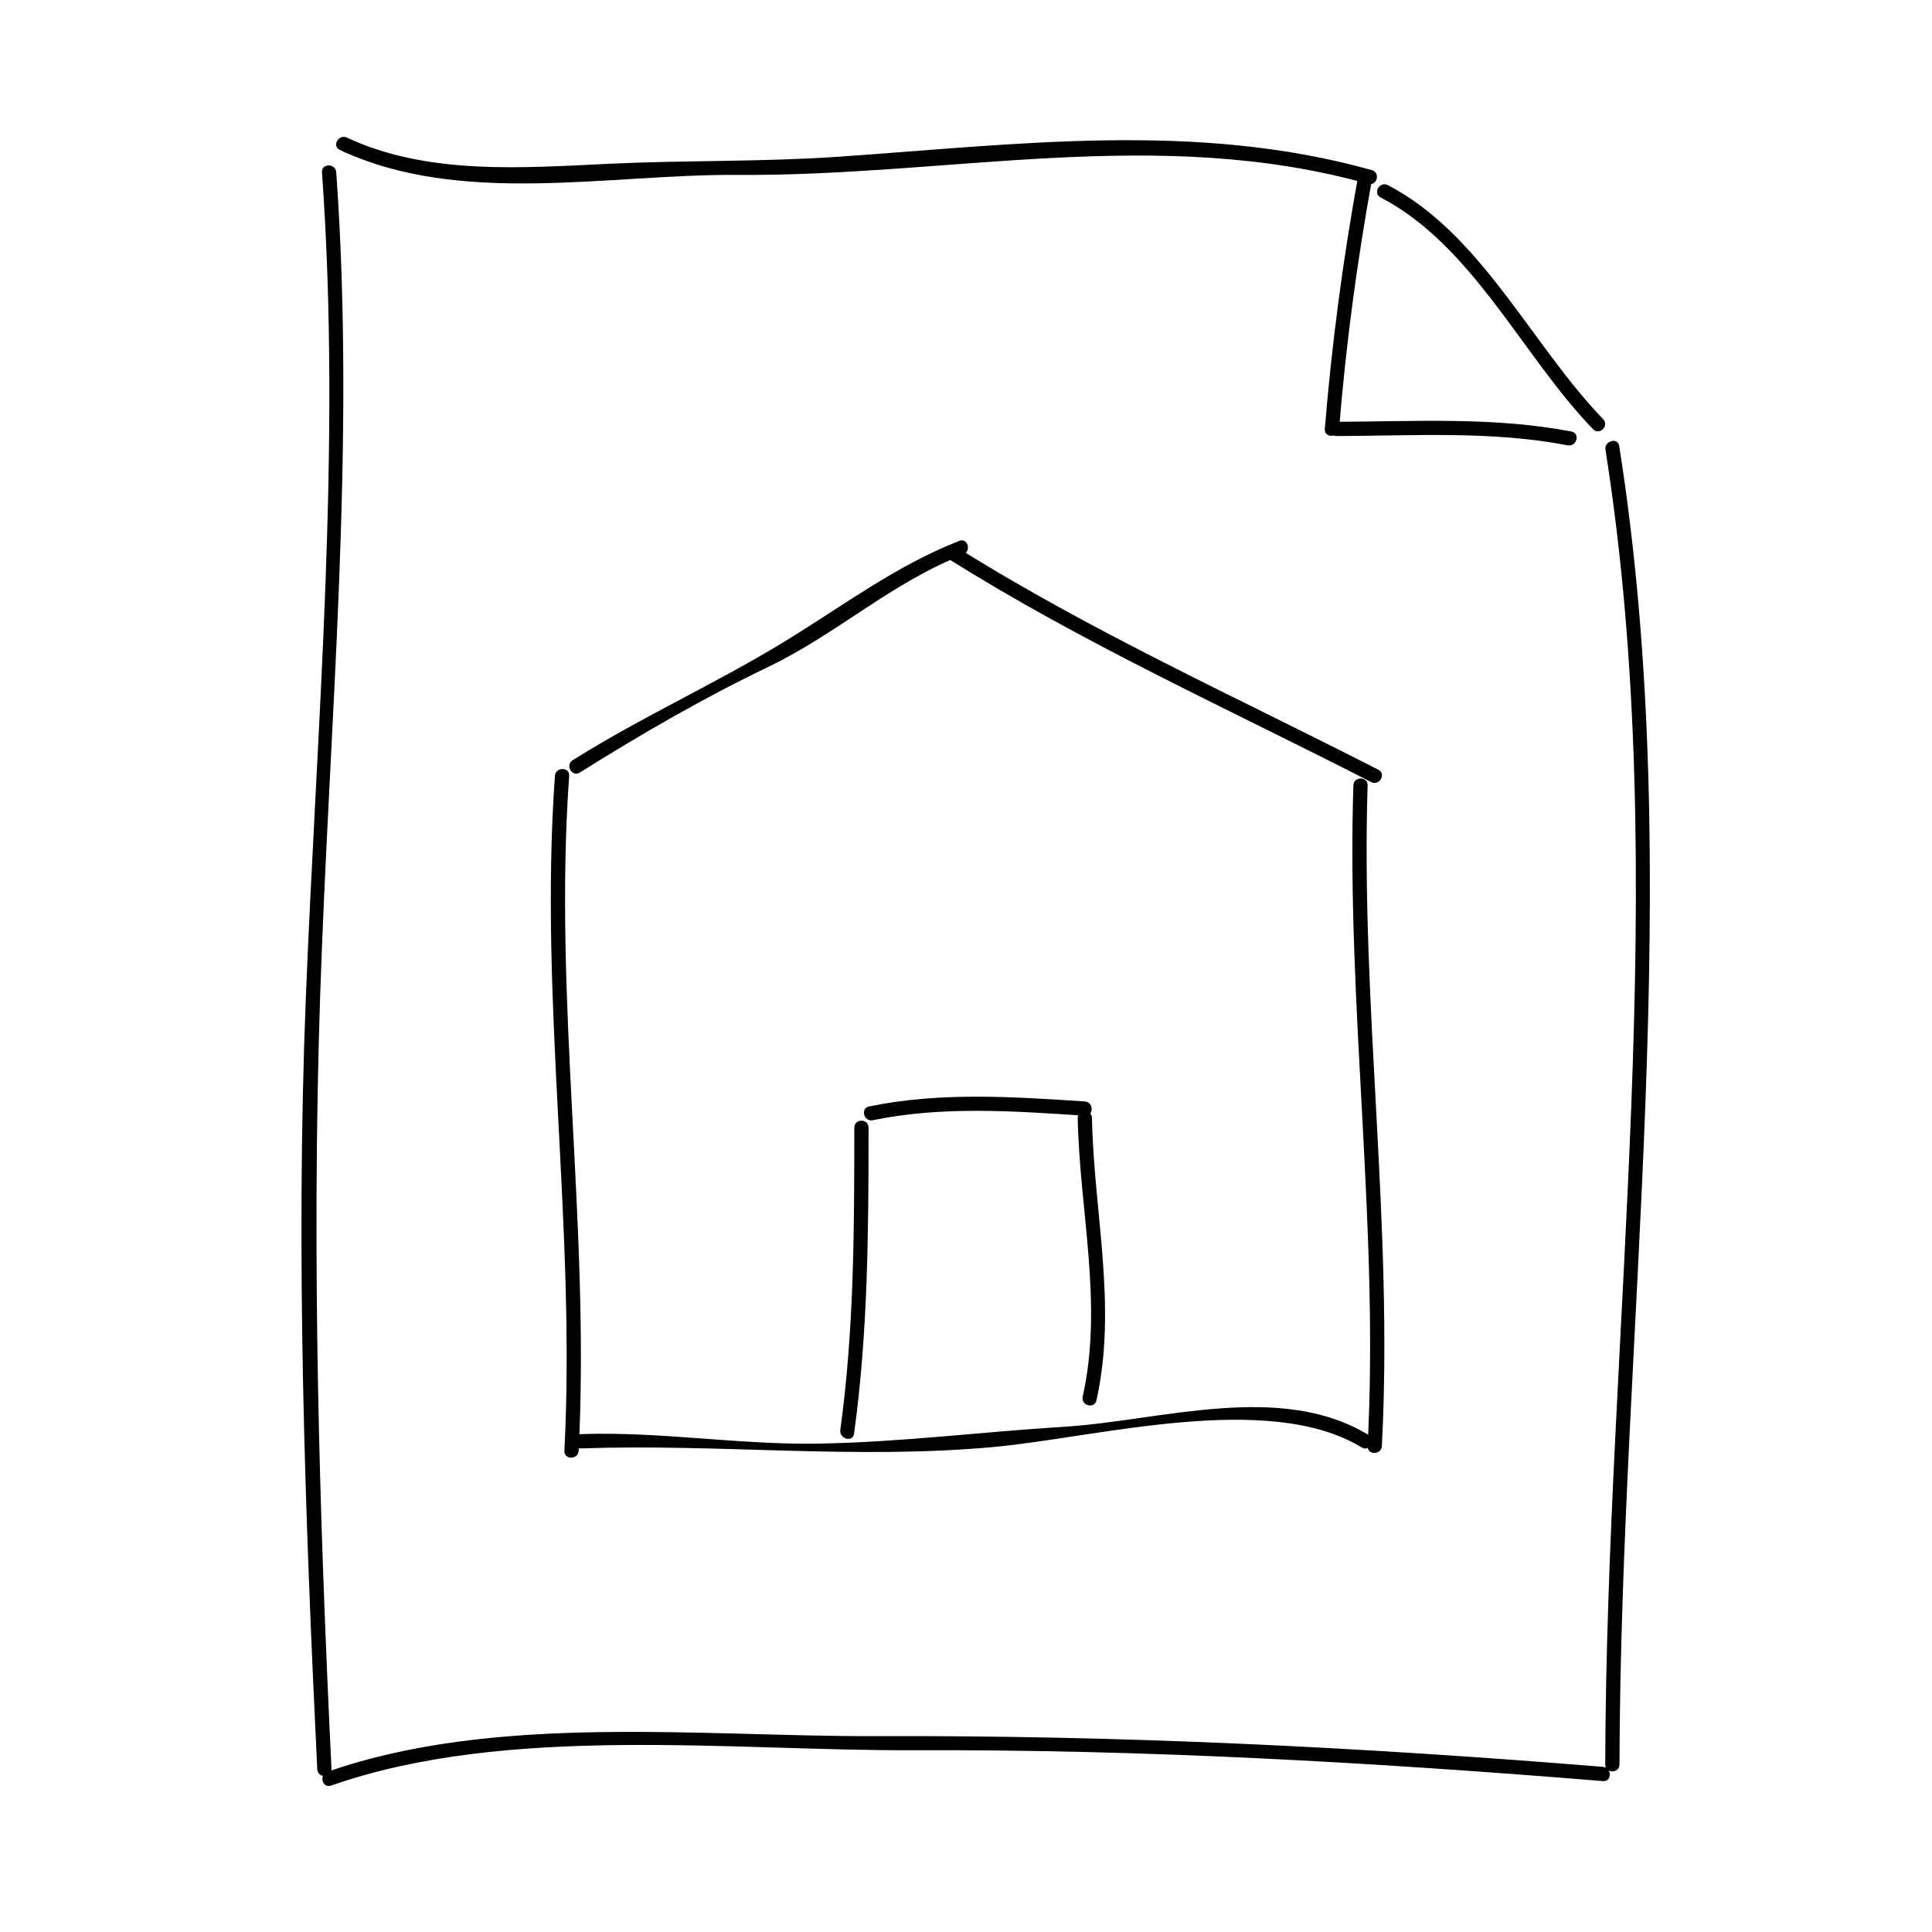 <?xml version="1.0" encoding="UTF-8"?>
<!-- Uploaded to: ICON Repo, www.svgrepo.com, Generator: ICON Repo Mixer Tools -->
<svg fill="#000000" width="800px" height="800px" version="1.1" viewBox="144 144 512 512" xmlns="http://www.w3.org/2000/svg">
 <g>
  <path d="m231.85 612.86c-3.273-67.984-5.266-136.39-3.023-204.43 2.414-73.168 9.512-145.52 4.281-218.77-0.172-2.414-3.949-2.434-3.777 0 5.223 73.164-1.367 145.67-4.281 218.77-2.711 67.957-0.25 136.53 3.023 204.43 0.113 2.422 3.894 2.434 3.777 0z"/>
  <path d="m573.18 611.6c0.293-115.31 18.027-234.86-0.07-349.39-0.379-2.402-4.019-1.375-3.641 1.004 18.027 114.14 0.223 233.47-0.066 348.39-0.008 2.438 3.773 2.434 3.777 0z"/>
  <path d="m231.73 617.2c46.727-16.344 105.76-9.176 154.54-9.367 61.105-0.238 121.65 3.203 182.52 8.176 2.43 0.203 2.414-3.582 0-3.777-64.195-5.238-127.97-8.387-192.41-8.137-46.531 0.18-100.95-6.168-145.64 9.461-2.293 0.801-1.312 4.445 0.996 3.644z"/>
  <path d="m234.05 183.73c32.008 15.039 71.301 6.375 105.4 6.621 56.41 0.406 111.45-13.234 167.11 2.387 2.352 0.66 3.344-2.988 1.004-3.648-46.637-13.09-94.137-6.785-141.69-3.531-19.895 1.359-39.848 0.887-59.766 1.812-23.102 1.074-48.672 3.191-70.152-6.906-2.191-1.027-4.109 2.227-1.906 3.266z"/>
  <path d="m509.88 196.33c24.461 12.699 37.645 42.133 56.297 61.418 1.699 1.754 4.367-0.922 2.676-2.672-18.871-19.512-32.25-49.125-57.062-62.016-2.16-1.113-4.074 2.144-1.91 3.269z"/>
  <path d="m498.87 257.67c1.809-22.188 4.75-44.355 8.746-66.25 0.438-2.383-3.211-3.402-3.641-1.004-4.062 22.223-7.047 44.738-8.887 67.258-0.195 2.426 3.586 2.41 3.781-0.004z"/>
  <path d="m498.24 259.56c20.359-0.074 41.105-1.414 61.211 2.453 2.383 0.457 3.394-3.184 1.004-3.648-20.465-3.941-41.5-2.66-62.219-2.586-2.43 0.012-2.43 3.789 0.004 3.781z"/>
  <path d="m297.35 528.47c3.039-59.703-6.758-119.17-2.519-178.85 0.172-2.434-3.606-2.414-3.777 0-4.238 59.688 5.559 119.15 2.519 178.85-0.121 2.434 3.656 2.426 3.777 0z"/>
  <path d="m510.21 527.21c3.059-58.445-5.637-116.62-3.777-175.07 0.082-2.438-3.699-2.43-3.777 0-1.859 58.453 6.836 116.62 3.777 175.07-0.129 2.434 3.652 2.422 3.777 0z"/>
  <path d="m297.98 527.84c36.738-1.273 72.441 3.008 109.35-0.371 27.418-2.516 72.75-14.969 97.516 0.109 2.086 1.27 3.984-1.996 1.91-3.258-23.531-14.328-55.199-3.777-80.883-2.203-21.688 1.336-43.16 4.082-64.922 4.457-21.039 0.367-41.898-3.25-62.977-2.519-2.422 0.094-2.43 3.871 0.008 3.785z"/>
  <path d="m297.67 348.73c16.246-10.203 32.797-19.766 50.09-28.078 17.98-8.645 32.703-22.355 51.48-29.668 2.242-0.875 1.27-4.527-1.004-3.648-16.809 6.551-31.125 17.418-46.441 26.754-18.258 11.129-37.848 19.949-56.035 31.379-2.055 1.293-0.16 4.562 1.91 3.262z"/>
  <path d="m395.27 292.05c35.859 22.551 74.457 39.922 112.1 59.199 2.168 1.109 4.082-2.152 1.91-3.258-37.641-19.277-76.238-36.648-112.1-59.199-2.078-1.305-3.973 1.965-1.91 3.258z"/>
  <path d="m370.33 523.94c3.719-26.902 3.844-54.004 3.848-81.113 0-2.434-3.777-2.434-3.777 0-0.004 26.758-0.047 53.551-3.707 80.105-0.332 2.383 3.309 3.41 3.637 1.008z"/>
  <path d="m434.57 515.12c5.547-24.91-0.691-49.723-1.188-74.816-0.051-2.434-3.828-2.438-3.777 0 0.492 24.719 6.793 49.258 1.328 73.809-0.535 2.379 3.109 3.387 3.637 1.008z"/>
  <path d="m375.31 440.87c18.469-3.82 37.5-2.418 56.176-1.195 2.434 0.16 2.418-3.617 0-3.777-19.039-1.254-38.355-2.562-57.184 1.324-2.383 0.496-1.371 4.137 1.008 3.648z"/>
 </g>
</svg>